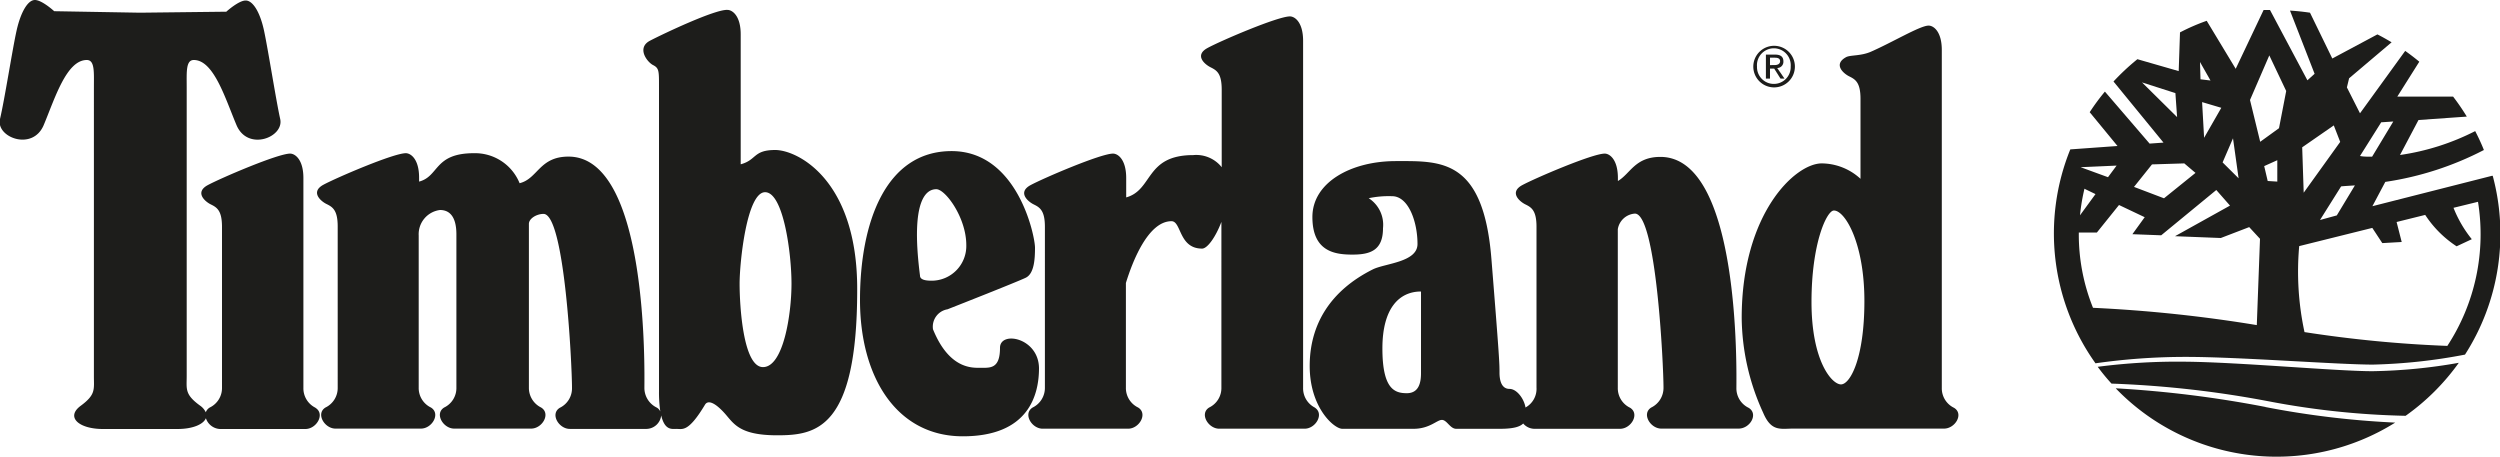 <svg xmlns="http://www.w3.org/2000/svg" viewBox="0 0 250 45.67"><defs><style>.cls-1{fill:#1d1d1b;fill-rule:evenodd;}</style></defs><g id="Layer_2" data-name="Layer 2"><g id="Layer_1-2" data-name="Layer 1"><path class="cls-1" d="M249.24,17.57l-12,3.05,1.29-2.43A31.29,31.29,0,0,0,248.39,15c-.26-.65-.55-1.27-.87-1.89A24.06,24.06,0,0,1,240,15.5L241.85,12l4.83-.34a22.33,22.33,0,0,0-1.37-2h-5.58l2.2-3.49q-.69-.57-1.41-1.08L236,11.33l-1.31-2.59.22-.91,4.25-3.6c-.47-.28-.94-.55-1.42-.79l-4.51,2.41L231,1.27c-.67-.1-1.34-.17-2-.21l2.46,6.32-.72.65L227,1l-.64,0-2.79,5.88-2.9-4.8A20.22,20.22,0,0,0,218,3.24l-.13,3.87-4.13-1.19a22.94,22.94,0,0,0-2.39,2.23l5,6.11-1.39.1-4.47-5.2a21.87,21.87,0,0,0-1.52,2.06l2.78,3.38-4.72.34a22.35,22.35,0,0,0,2.52,21.39,63.75,63.75,0,0,1,9.06-.64c5.34,0,15.11.77,18.69.77a55.12,55.12,0,0,0,9.2-1,22.35,22.35,0,0,0,2.78-17.85Zm-11.12-5.34,1.21-.08-2.12,3.52c-.48,0-.88,0-1.21-.07Zm-2.63,6.31-1.81,3L232,22l2.11-3.36C234.46,18.6,234.92,18.58,235.49,18.54Zm-2.11-6,.64,1.65-3.65,5.08-.15-4.54ZM223.3,13.83l.56,4-1.6-1.59Zm-2.25-5.78-1-.12L220,6.2Zm1.08,2.73-1.72,3-.2-3.57ZM214.2,8.24l3.34,1.07.17,2.4Zm1,8.2,3.23-.1,1.12.95-3.15,2.54-3-1.14Zm-3.54.12-.86,1.16-2.74-1Zm-3.25,2.3,1.14.55L208,21.53A19.56,19.56,0,0,1,208.45,18.86Zm17.27,13.65a141.62,141.62,0,0,0-16.38-1.73,19.62,19.62,0,0,1-1.42-7.37v-.16l1.07,0h.74l2.21-2.75,2.57,1.22-1.23,1.7,2.88.11L221.63,19,223,20.56l-5.5,3.06,4.58.18,2.84-1.09L226,23.88Zm1.09-14.41-.35-1.49,1.31-.59,0,2.14Zm1.13-5.28-1.88,1.36L225,10l1.93-4.46,1.69,3.56Zm16.85,21.77a123.74,123.74,0,0,1-14.3-1.38,28.68,28.68,0,0,1-.53-8.6l7.31-1.82,1,1.52,1.94-.11-.51-2,2.86-.71a10.81,10.81,0,0,0,3.14,3.14l1.52-.71a12,12,0,0,1-1.83-3.14l2.45-.6a20.39,20.39,0,0,1-3.08,14.43Z"/><path class="cls-1" d="M237.26,37.12c-3.59,0-13.34-.9-18.68-.95a62,62,0,0,0-8.81.51q.64.87,1.38,1.68a103.15,103.15,0,0,1,15.66,1.76,81.39,81.39,0,0,0,13.75,1.46,22.5,22.5,0,0,0,5.32-5.3,53.8,53.8,0,0,1-8.62.84Z"/><path class="cls-1" d="M226.57,40.7a112.12,112.12,0,0,0-15-1.87,22.34,22.34,0,0,0,27.95,3.43,89.72,89.72,0,0,1-13-1.56Z"/><path class="cls-1" d="M31.56,40.78a2.16,2.16,0,0,1-1.22-2V17.8c0-1.83-.82-2.44-1.33-2.44-1.22,0-6.91,2.44-8.23,3.15s-.31,1.63.3,1.93,1.12.61,1.12,2.24V38.75a2.16,2.16,0,0,1-1.22,2,.91.91,0,0,0-.4.48,1.7,1.7,0,0,0-.59-.68c-1.53-1.12-1.32-1.63-1.32-2.95V8.75c0-1.53-.1-2.75.71-2.75,2,0,3.15,3.86,4.27,6.51s4.78,1.22,4.37-.61-1.22-7-1.62-8.85-1.12-3-1.83-3-1.94,1.12-1.94,1.12L14,1.27,5.42,1.12S4.2,0,3.49,0,2.07,1.22,1.66,3.05.44,10.07,0,11.9s3.26,3.25,4.37.61S6.64,6,8.68,6c.81,0,.71,1.22.71,2.75V37.63c0,1.32.2,1.83-1.32,2.95S7.86,42.9,10.3,42.9h7.45c1.51,0,2.59-.46,2.84-1.08A1.56,1.56,0,0,0,22,42.9h8.54c1.12,0,2-1.51,1-2.12Z"/><path class="cls-1" d="M131.53,40.78a2.16,2.16,0,0,1-1.22-2V4.08c0-1.83-.81-2.44-1.32-2.44-1.22,0-6.92,2.44-8.24,3.16s-.31,1.62.31,1.93,1.11.61,1.11,2.24v7.75a3.25,3.25,0,0,0-2.85-1.21c-4.81,0-4,3.48-6.7,4.23V17.8c0-1.83-.81-2.44-1.32-2.44-1.22,0-6.92,2.44-8.24,3.15s-.3,1.63.31,1.93,1.12.61,1.12,2.24V38.75a2.18,2.18,0,0,1-1.22,2c-1,.61-.11,2.12,1,2.12h8.54c1.12,0,2-1.51,1-2.12a2.16,2.16,0,0,1-1.22-2V28.3c.63-2.06,2.2-6.18,4.56-6.18,1,0,.72,2.74,3.06,2.74.53,0,1.36-1.16,1.93-2.67V38.75a2.16,2.16,0,0,1-1.22,2c-1,.61-.1,2.12,1,2.12h8.54c1.12,0,2-1.51,1-2.12Z"/><path class="cls-1" d="M77.52,15c-2.22,0-1.84,1-3.45,1.43v-13c0-1.83-.82-2.44-1.33-2.44C71.52.92,66.36,3.36,65,4.07s-.3,2.13.31,2.44.59.61.59,2.24v30.4a13.3,13.3,0,0,0,.13,2,.83.83,0,0,0-.37-.4,2.18,2.18,0,0,1-1.22-2c0-1.43.44-23.09-7.59-23.09-2.92,0-3.06,2.21-4.89,2.66a4.81,4.81,0,0,0-4.57-3c-4,0-3.46,2.31-5.48,2.84v-.4c0-1.83-.82-2.44-1.33-2.44-1.22,0-6.91,2.44-8.23,3.15s-.31,1.63.3,1.93,1.12.61,1.12,2.24V38.75a2.16,2.16,0,0,1-1.22,2c-1,.61-.1,2.11,1,2.11h8.54c1.12,0,2-1.5,1-2.11a2.16,2.16,0,0,1-1.22-2V23.55A2.44,2.44,0,0,1,44,21c.92,0,1.64.61,1.64,2.44V38.75a2.16,2.16,0,0,1-1.22,2c-1,.61-.1,2.11,1,2.11h7.69c1.12,0,2-1.5,1-2.11a2.18,2.18,0,0,1-1.22-2V22.39c0-.54.78-1,1.46-1,2.13,0,2.85,15.15,2.85,17.39a2.16,2.16,0,0,1-1.22,2c-1,.61-.1,2.11,1,2.11h7.69a1.51,1.51,0,0,0,1.45-1.35c.36,1.53,1.08,1.35,1.53,1.35.61,0,1.18.36,2.85-2.42.3-.5,1-.2,1.93.82s1.42,2.24,5.29,2.24,8-.61,8-14.55C85.76,18,79.76,15,77.52,15ZM76.3,36.71c-2,0-2.34-6.2-2.34-8.34s.72-9.15,2.55-9.15,2.64,6.1,2.64,9.15S78.34,36.71,76.3,36.71Z"/><path class="cls-1" d="M100,34.78c0,2.14-1,2-2,2-.76,0-3.08.14-4.7-3.85a1.76,1.76,0,0,1,1.45-2s7-2.75,7.83-3.16.92-1.83.92-3-1.73-9.66-8.34-9.66S86,22.27,86,30s3.67,13.63,10.28,13.63,7.62-4.17,7.62-6.82C103.86,33.76,100,33.05,100,34.78Zm-8-7.22c-1-7.78.72-8.64,1.63-8.64s3,2.84,3,5.59a3.47,3.47,0,0,1-3.46,3.56C92.62,28.07,92,28,92,27.56Z"/><path class="cls-1" d="M174.86,40.78a2.16,2.16,0,0,1-1.22-2c0-1.43.44-23.09-7.6-23.09-2.54,0-3,1.68-4.25,2.41V17.8c0-1.83-.81-2.44-1.32-2.44-1.22,0-6.92,2.44-8.24,3.15s-.3,1.63.31,1.93,1.11.61,1.11,2.24V38.75a2.13,2.13,0,0,1-1.1,2c-.14-.87-.87-1.86-1.6-1.86s-1-.71-1-1.63,0-1.32-.81-11.39-5.09-9.76-9.56-9.76-8.34,2.13-8.34,5.59,2.24,3.76,4,3.76,3.06-.4,3.06-2.64a3.16,3.16,0,0,0-1.43-3,9.73,9.73,0,0,1,2.34-.2c1.63,0,2.54,2.54,2.54,4.78,0,1.83-3.25,1.93-4.47,2.54-4.23,2.12-6.31,5.49-6.31,9.66s2.44,6.28,3.26,6.28h7.12c1.62,0,2.34-.89,2.84-.89s.82.89,1.43.89H150c1.37,0,2-.21,2.32-.53a1.49,1.49,0,0,0,1.1.53H162c1.12,0,2-1.5,1-2.11a2.16,2.16,0,0,1-1.22-2V22.92a1.86,1.86,0,0,1,1.71-1.56c2.14,0,2.86,15.15,2.86,17.39a2.18,2.18,0,0,1-1.22,2c-1,.61-.1,2.11,1,2.11h7.69C175,42.89,175.88,41.39,174.86,40.78ZM142.1,37.32c0,.92-.2,2-1.42,2s-2.44-.41-2.44-4.48,1.72-5.69,3.86-5.69Z"/><path class="cls-1" d="M195.4,40.78a2.16,2.16,0,0,1-1.22-2V5c0-1.83-.81-2.44-1.32-2.44-.85,0-3.61,1.67-5.81,2.63-1,.42-2,.3-2.43.52-1.32.71-.3,1.63.31,1.93s1.12.61,1.12,2.24v8a5.78,5.78,0,0,0-3.88-1.54c-2.65,0-8,5-8,15.46a23.19,23.19,0,0,0,2.14,9.46c.81,1.93,1.73,1.6,3,1.6h15.06C195.5,42.89,196.42,41.39,195.4,40.78Zm-11.3-2.34c-.92,0-2.95-2.34-2.95-8.24s1.53-9.15,2.24-9.15c1.12,0,3.05,3.26,3.05,9.05S185,38.44,184.1,38.44Z"/><path class="cls-1" d="M177.39,4.58a2.08,2.08,0,1,0,2.1,2.07A2.08,2.08,0,0,0,177.39,4.58Zm0,3.81a1.68,1.68,0,0,1-1.69-1.74,1.69,1.69,0,1,1,3.37,0A1.68,1.68,0,0,1,177.39,8.39Z"/><path class="cls-1" d="M177.72,6.8a.62.62,0,0,0,.62-.66c0-.47-.28-.68-.84-.68h-.91v2.4H177v-1h.42l.63,1h.4ZM177,6.51V5.77h.49c.26,0,.52.06.52.35s-.27.39-.58.39Z"/></g></g></svg>